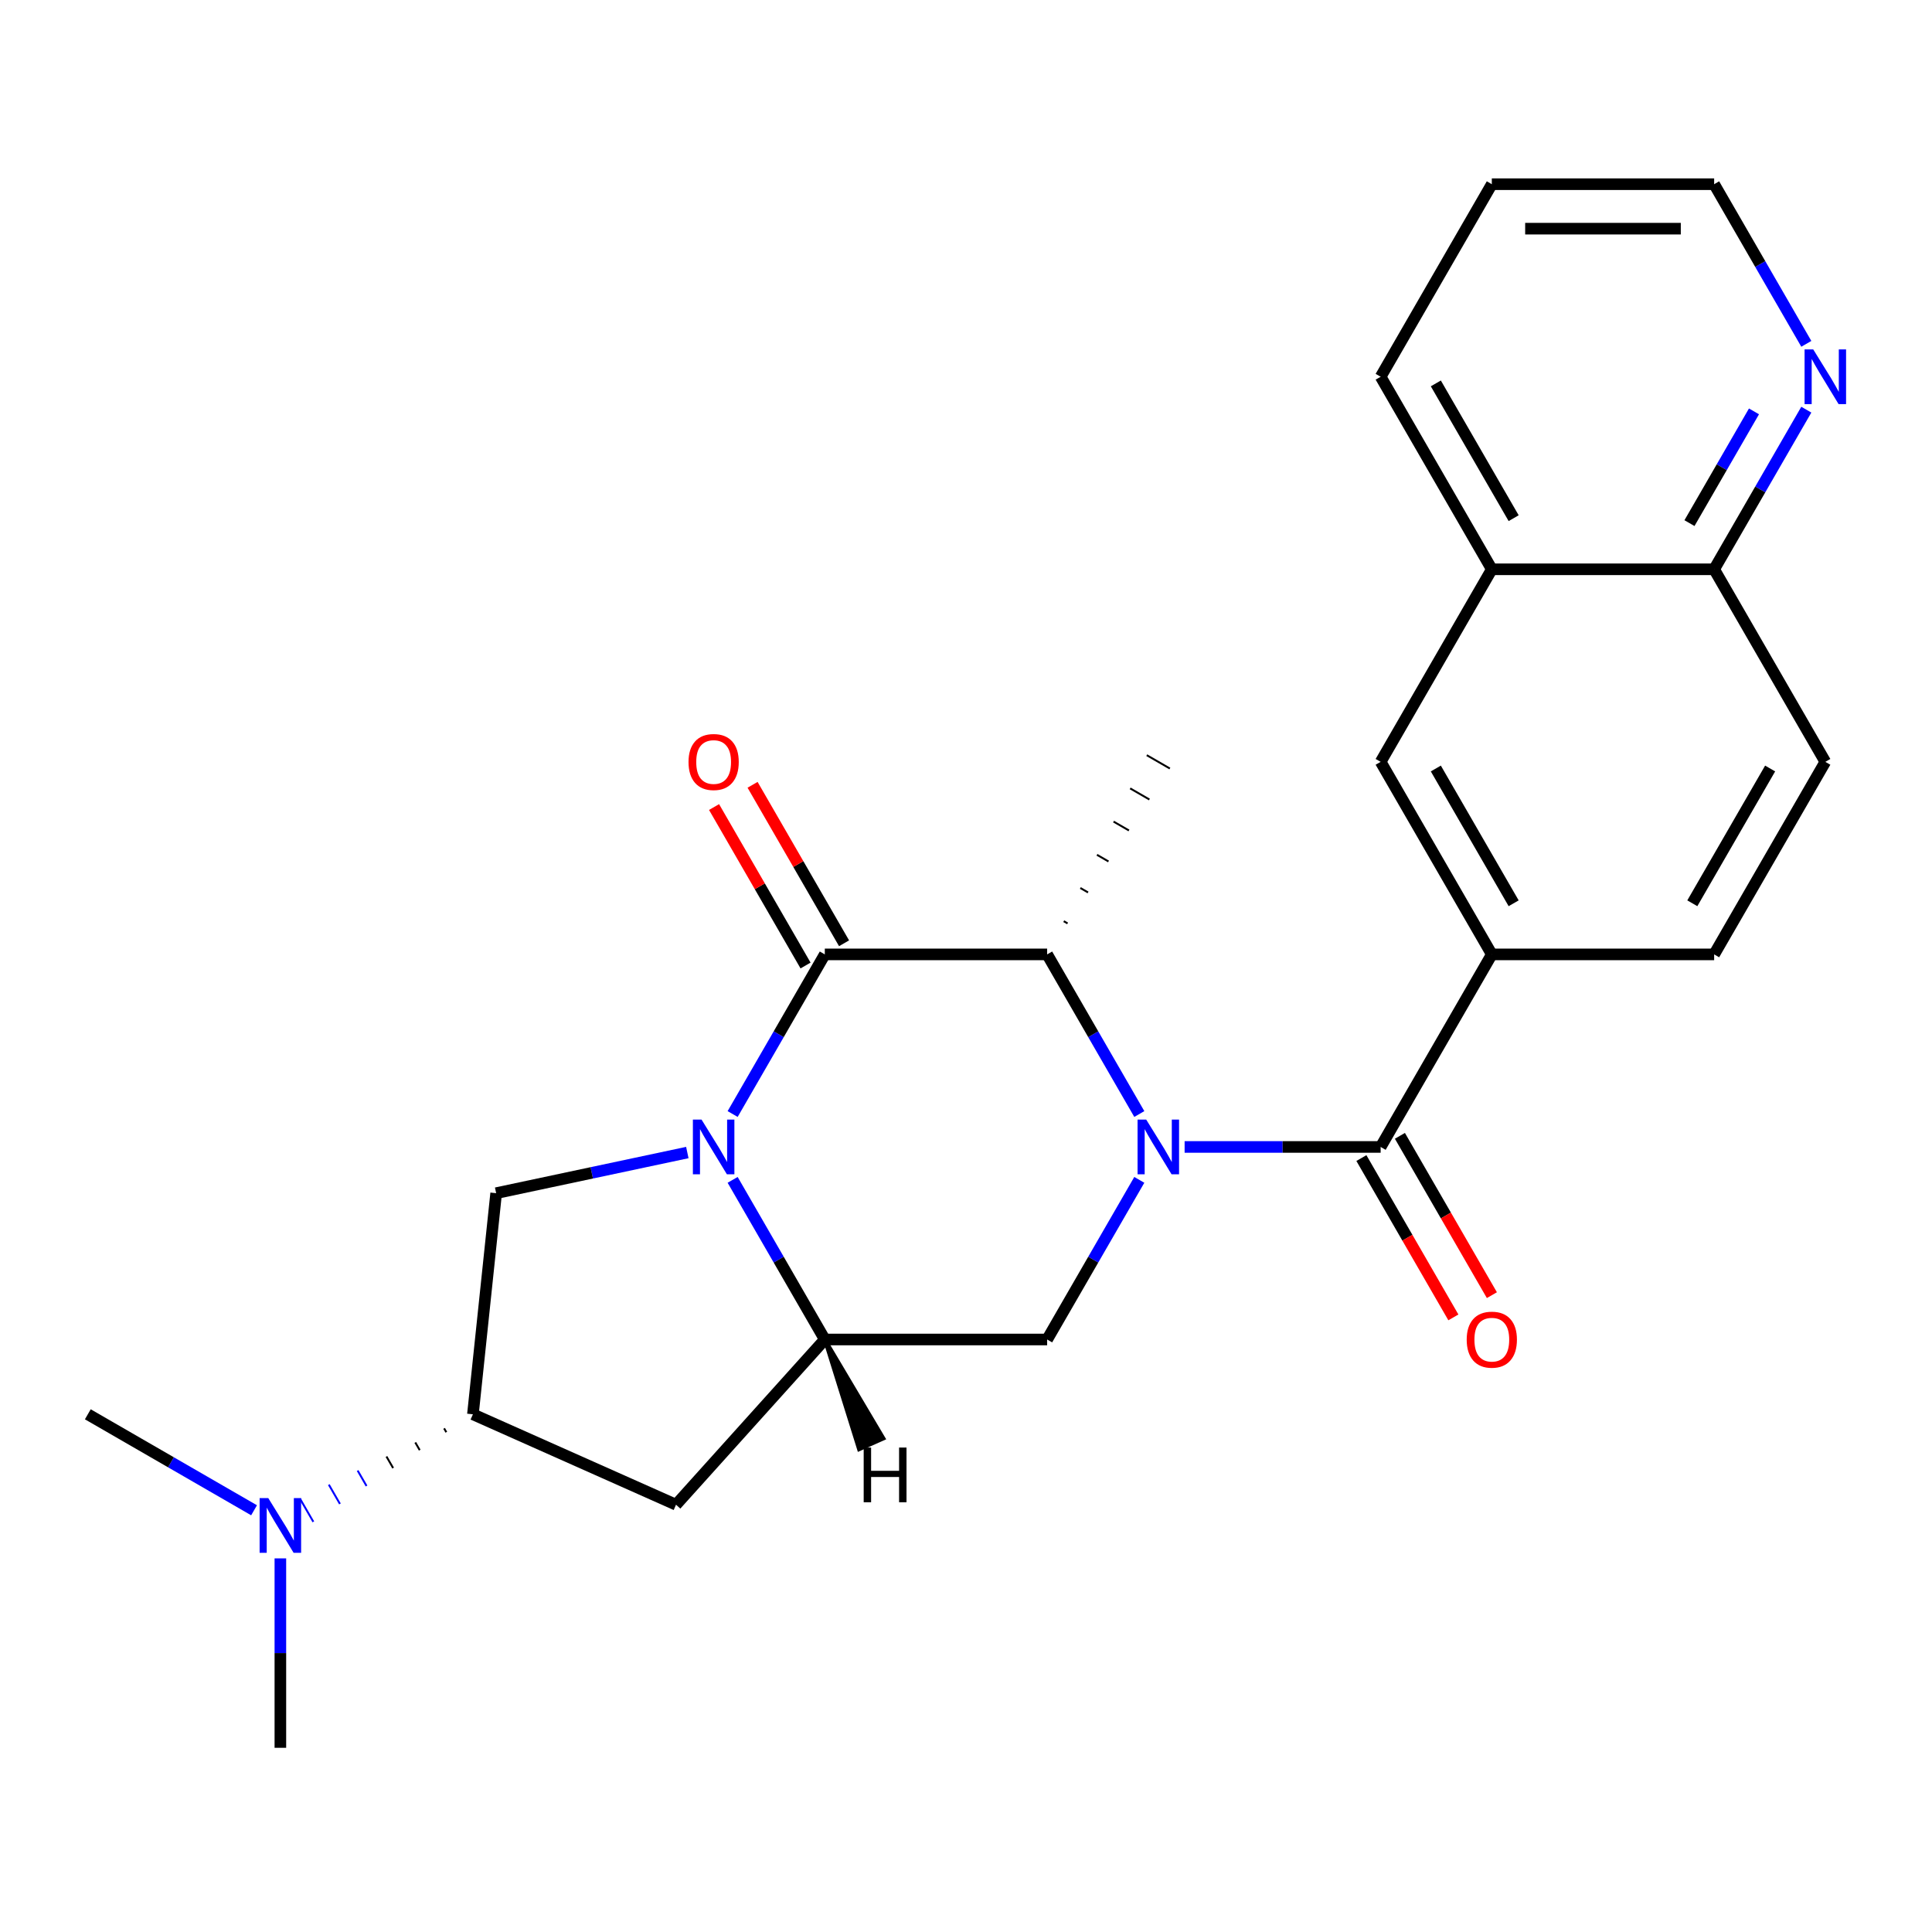 <?xml version='1.0' encoding='iso-8859-1'?>
<svg version='1.1' baseProfile='full'
              xmlns='http://www.w3.org/2000/svg'
                      xmlns:rdkit='http://www.rdkit.org/xml'
                      xmlns:xlink='http://www.w3.org/1999/xlink'
                  xml:space='preserve'
width='1000px' height='1000px' viewBox='0 0 1000 1000'>
<!-- END OF HEADER -->
<rect style='opacity:1.0;fill:#FFFFFF;stroke:none' width='1000' height='1000' x='0' y='0'> </rect>
<path class='bond-2' d='M 613.156,593.658 L 663.888,593.658' style='fill:none;fill-rule:evenodd;stroke:#0000FF;stroke-width:6px;stroke-linecap:butt;stroke-linejoin:miter;stroke-opacity:1' />
<path class='bond-2' d='M 663.888,593.658 L 714.62,593.658' style='fill:none;fill-rule:evenodd;stroke:#000000;stroke-width:6px;stroke-linecap:butt;stroke-linejoin:miter;stroke-opacity:1' />
<path class='bond-4' d='M 589.703,576.621 L 565.851,535.308' style='fill:none;fill-rule:evenodd;stroke:#0000FF;stroke-width:6px;stroke-linecap:butt;stroke-linejoin:miter;stroke-opacity:1' />
<path class='bond-4' d='M 565.851,535.308 L 541.999,493.995' style='fill:none;fill-rule:evenodd;stroke:#000000;stroke-width:6px;stroke-linecap:butt;stroke-linejoin:miter;stroke-opacity:1' />
<path class='bond-5' d='M 589.703,610.696 L 565.851,652.009' style='fill:none;fill-rule:evenodd;stroke:#0000FF;stroke-width:6px;stroke-linecap:butt;stroke-linejoin:miter;stroke-opacity:1' />
<path class='bond-5' d='M 565.851,652.009 L 541.999,693.322' style='fill:none;fill-rule:evenodd;stroke:#000000;stroke-width:6px;stroke-linecap:butt;stroke-linejoin:miter;stroke-opacity:1' />
<path class='bond-0' d='M 379.213,610.696 L 403.065,652.009' style='fill:none;fill-rule:evenodd;stroke:#0000FF;stroke-width:6px;stroke-linecap:butt;stroke-linejoin:miter;stroke-opacity:1' />
<path class='bond-0' d='M 403.065,652.009 L 426.917,693.322' style='fill:none;fill-rule:evenodd;stroke:#000000;stroke-width:6px;stroke-linecap:butt;stroke-linejoin:miter;stroke-opacity:1' />
<path class='bond-6' d='M 355.76,596.553 L 306.285,607.069' style='fill:none;fill-rule:evenodd;stroke:#0000FF;stroke-width:6px;stroke-linecap:butt;stroke-linejoin:miter;stroke-opacity:1' />
<path class='bond-6' d='M 306.285,607.069 L 256.81,617.585' style='fill:none;fill-rule:evenodd;stroke:#000000;stroke-width:6px;stroke-linecap:butt;stroke-linejoin:miter;stroke-opacity:1' />
<path class='bond-25' d='M 379.213,576.621 L 403.065,535.308' style='fill:none;fill-rule:evenodd;stroke:#0000FF;stroke-width:6px;stroke-linecap:butt;stroke-linejoin:miter;stroke-opacity:1' />
<path class='bond-25' d='M 403.065,535.308 L 426.917,493.995' style='fill:none;fill-rule:evenodd;stroke:#000000;stroke-width:6px;stroke-linecap:butt;stroke-linejoin:miter;stroke-opacity:1' />
<path class='bond-1' d='M 426.917,493.995 L 541.999,493.995' style='fill:none;fill-rule:evenodd;stroke:#000000;stroke-width:6px;stroke-linecap:butt;stroke-linejoin:miter;stroke-opacity:1' />
<path class='bond-11' d='M 436.884,488.241 L 413.205,447.228' style='fill:none;fill-rule:evenodd;stroke:#000000;stroke-width:6px;stroke-linecap:butt;stroke-linejoin:miter;stroke-opacity:1' />
<path class='bond-11' d='M 413.205,447.228 L 389.526,406.215' style='fill:none;fill-rule:evenodd;stroke:#FF0000;stroke-width:6px;stroke-linecap:butt;stroke-linejoin:miter;stroke-opacity:1' />
<path class='bond-11' d='M 416.951,499.749 L 393.272,458.736' style='fill:none;fill-rule:evenodd;stroke:#000000;stroke-width:6px;stroke-linecap:butt;stroke-linejoin:miter;stroke-opacity:1' />
<path class='bond-11' d='M 393.272,458.736 L 369.593,417.723' style='fill:none;fill-rule:evenodd;stroke:#FF0000;stroke-width:6px;stroke-linecap:butt;stroke-linejoin:miter;stroke-opacity:1' />
<path class='bond-7' d='M 714.62,593.658 L 772.161,493.995' style='fill:none;fill-rule:evenodd;stroke:#000000;stroke-width:6px;stroke-linecap:butt;stroke-linejoin:miter;stroke-opacity:1' />
<path class='bond-12' d='M 704.654,599.413 L 728.46,640.646' style='fill:none;fill-rule:evenodd;stroke:#000000;stroke-width:6px;stroke-linecap:butt;stroke-linejoin:miter;stroke-opacity:1' />
<path class='bond-12' d='M 728.46,640.646 L 752.266,681.879' style='fill:none;fill-rule:evenodd;stroke:#FF0000;stroke-width:6px;stroke-linecap:butt;stroke-linejoin:miter;stroke-opacity:1' />
<path class='bond-12' d='M 724.587,587.904 L 748.393,629.138' style='fill:none;fill-rule:evenodd;stroke:#000000;stroke-width:6px;stroke-linecap:butt;stroke-linejoin:miter;stroke-opacity:1' />
<path class='bond-12' d='M 748.393,629.138 L 772.199,670.371' style='fill:none;fill-rule:evenodd;stroke:#FF0000;stroke-width:6px;stroke-linecap:butt;stroke-linejoin:miter;stroke-opacity:1' />
<path class='bond-3' d='M 426.917,693.322 L 541.999,693.322' style='fill:none;fill-rule:evenodd;stroke:#000000;stroke-width:6px;stroke-linecap:butt;stroke-linejoin:miter;stroke-opacity:1' />
<path class='bond-8' d='M 426.917,693.322 L 349.913,778.844' style='fill:none;fill-rule:evenodd;stroke:#000000;stroke-width:6px;stroke-linecap:butt;stroke-linejoin:miter;stroke-opacity:1' />
<path class='bond-29' d='M 426.917,693.322 L 444.656,750.14 L 457.272,744.523 Z' style='fill:#000000;fill-rule:evenodd;fill-opacity:1;stroke:#000000;stroke-width:2px;stroke-linecap:butt;stroke-linejoin:miter;stroke-opacity:1;' />
<path class='bond-19' d='M 552.585,477.96 L 550.592,476.809' style='fill:none;fill-rule:evenodd;stroke:#000000;stroke-width:1.0px;stroke-linecap:butt;stroke-linejoin:miter;stroke-opacity:1' />
<path class='bond-19' d='M 563.172,461.925 L 559.186,459.623' style='fill:none;fill-rule:evenodd;stroke:#000000;stroke-width:1.0px;stroke-linecap:butt;stroke-linejoin:miter;stroke-opacity:1' />
<path class='bond-19' d='M 573.759,445.89 L 567.779,442.437' style='fill:none;fill-rule:evenodd;stroke:#000000;stroke-width:1.0px;stroke-linecap:butt;stroke-linejoin:miter;stroke-opacity:1' />
<path class='bond-19' d='M 584.346,429.855 L 576.373,425.251' style='fill:none;fill-rule:evenodd;stroke:#000000;stroke-width:1.0px;stroke-linecap:butt;stroke-linejoin:miter;stroke-opacity:1' />
<path class='bond-19' d='M 594.932,413.82 L 584.966,408.065' style='fill:none;fill-rule:evenodd;stroke:#000000;stroke-width:1.0px;stroke-linecap:butt;stroke-linejoin:miter;stroke-opacity:1' />
<path class='bond-19' d='M 605.519,397.784 L 593.559,390.88' style='fill:none;fill-rule:evenodd;stroke:#000000;stroke-width:1.0px;stroke-linecap:butt;stroke-linejoin:miter;stroke-opacity:1' />
<path class='bond-26' d='M 256.81,617.585 L 244.781,732.036' style='fill:none;fill-rule:evenodd;stroke:#000000;stroke-width:6px;stroke-linecap:butt;stroke-linejoin:miter;stroke-opacity:1' />
<path class='bond-10' d='M 772.161,493.995 L 714.62,394.332' style='fill:none;fill-rule:evenodd;stroke:#000000;stroke-width:6px;stroke-linecap:butt;stroke-linejoin:miter;stroke-opacity:1' />
<path class='bond-10' d='M 783.463,467.538 L 743.184,397.773' style='fill:none;fill-rule:evenodd;stroke:#000000;stroke-width:6px;stroke-linecap:butt;stroke-linejoin:miter;stroke-opacity:1' />
<path class='bond-17' d='M 772.161,493.995 L 887.242,493.995' style='fill:none;fill-rule:evenodd;stroke:#000000;stroke-width:6px;stroke-linecap:butt;stroke-linejoin:miter;stroke-opacity:1' />
<path class='bond-9' d='M 349.913,778.844 L 244.781,732.036' style='fill:none;fill-rule:evenodd;stroke:#000000;stroke-width:6px;stroke-linecap:butt;stroke-linejoin:miter;stroke-opacity:1' />
<path class='bond-13' d='M 229.865,739.319 L 231.015,741.312' style='fill:none;fill-rule:evenodd;stroke:#000000;stroke-width:1.0px;stroke-linecap:butt;stroke-linejoin:miter;stroke-opacity:1' />
<path class='bond-13' d='M 214.948,746.602 L 217.25,750.589' style='fill:none;fill-rule:evenodd;stroke:#000000;stroke-width:1.0px;stroke-linecap:butt;stroke-linejoin:miter;stroke-opacity:1' />
<path class='bond-13' d='M 200.032,753.886 L 203.484,759.865' style='fill:none;fill-rule:evenodd;stroke:#000000;stroke-width:1.0px;stroke-linecap:butt;stroke-linejoin:miter;stroke-opacity:1' />
<path class='bond-13' d='M 185.115,761.169 L 189.719,769.142' style='fill:none;fill-rule:evenodd;stroke:#0000FF;stroke-width:1.0px;stroke-linecap:butt;stroke-linejoin:miter;stroke-opacity:1' />
<path class='bond-13' d='M 170.199,768.452 L 175.953,778.418' style='fill:none;fill-rule:evenodd;stroke:#0000FF;stroke-width:1.0px;stroke-linecap:butt;stroke-linejoin:miter;stroke-opacity:1' />
<path class='bond-13' d='M 155.282,775.735 L 162.187,787.695' style='fill:none;fill-rule:evenodd;stroke:#0000FF;stroke-width:1.0px;stroke-linecap:butt;stroke-linejoin:miter;stroke-opacity:1' />
<path class='bond-14' d='M 714.62,394.332 L 772.161,294.669' style='fill:none;fill-rule:evenodd;stroke:#000000;stroke-width:6px;stroke-linecap:butt;stroke-linejoin:miter;stroke-opacity:1' />
<path class='bond-21' d='M 131.501,781.715 L 88.478,756.875' style='fill:none;fill-rule:evenodd;stroke:#0000FF;stroke-width:6px;stroke-linecap:butt;stroke-linejoin:miter;stroke-opacity:1' />
<path class='bond-21' d='M 88.478,756.875 L 45.455,732.036' style='fill:none;fill-rule:evenodd;stroke:#000000;stroke-width:6px;stroke-linecap:butt;stroke-linejoin:miter;stroke-opacity:1' />
<path class='bond-22' d='M 145.118,806.614 L 145.118,855.636' style='fill:none;fill-rule:evenodd;stroke:#0000FF;stroke-width:6px;stroke-linecap:butt;stroke-linejoin:miter;stroke-opacity:1' />
<path class='bond-22' d='M 145.118,855.636 L 145.118,904.658' style='fill:none;fill-rule:evenodd;stroke:#000000;stroke-width:6px;stroke-linecap:butt;stroke-linejoin:miter;stroke-opacity:1' />
<path class='bond-23' d='M 772.161,294.669 L 714.62,195.005' style='fill:none;fill-rule:evenodd;stroke:#000000;stroke-width:6px;stroke-linecap:butt;stroke-linejoin:miter;stroke-opacity:1' />
<path class='bond-23' d='M 783.463,268.211 L 743.184,198.447' style='fill:none;fill-rule:evenodd;stroke:#000000;stroke-width:6px;stroke-linecap:butt;stroke-linejoin:miter;stroke-opacity:1' />
<path class='bond-27' d='M 772.161,294.669 L 887.242,294.669' style='fill:none;fill-rule:evenodd;stroke:#000000;stroke-width:6px;stroke-linecap:butt;stroke-linejoin:miter;stroke-opacity:1' />
<path class='bond-15' d='M 934.947,212.042 L 911.094,253.356' style='fill:none;fill-rule:evenodd;stroke:#0000FF;stroke-width:6px;stroke-linecap:butt;stroke-linejoin:miter;stroke-opacity:1' />
<path class='bond-15' d='M 911.094,253.356 L 887.242,294.669' style='fill:none;fill-rule:evenodd;stroke:#000000;stroke-width:6px;stroke-linecap:butt;stroke-linejoin:miter;stroke-opacity:1' />
<path class='bond-15' d='M 907.858,212.928 L 891.162,241.847' style='fill:none;fill-rule:evenodd;stroke:#0000FF;stroke-width:6px;stroke-linecap:butt;stroke-linejoin:miter;stroke-opacity:1' />
<path class='bond-15' d='M 891.162,241.847 L 874.465,270.767' style='fill:none;fill-rule:evenodd;stroke:#000000;stroke-width:6px;stroke-linecap:butt;stroke-linejoin:miter;stroke-opacity:1' />
<path class='bond-20' d='M 934.947,177.968 L 911.094,136.655' style='fill:none;fill-rule:evenodd;stroke:#0000FF;stroke-width:6px;stroke-linecap:butt;stroke-linejoin:miter;stroke-opacity:1' />
<path class='bond-20' d='M 911.094,136.655 L 887.242,95.342' style='fill:none;fill-rule:evenodd;stroke:#000000;stroke-width:6px;stroke-linecap:butt;stroke-linejoin:miter;stroke-opacity:1' />
<path class='bond-16' d='M 887.242,294.669 L 944.783,394.332' style='fill:none;fill-rule:evenodd;stroke:#000000;stroke-width:6px;stroke-linecap:butt;stroke-linejoin:miter;stroke-opacity:1' />
<path class='bond-18' d='M 887.242,493.995 L 944.783,394.332' style='fill:none;fill-rule:evenodd;stroke:#000000;stroke-width:6px;stroke-linecap:butt;stroke-linejoin:miter;stroke-opacity:1' />
<path class='bond-18' d='M 875.941,467.538 L 916.219,397.773' style='fill:none;fill-rule:evenodd;stroke:#000000;stroke-width:6px;stroke-linecap:butt;stroke-linejoin:miter;stroke-opacity:1' />
<path class='bond-28' d='M 887.242,95.342 L 772.161,95.342' style='fill:none;fill-rule:evenodd;stroke:#000000;stroke-width:6px;stroke-linecap:butt;stroke-linejoin:miter;stroke-opacity:1' />
<path class='bond-28' d='M 869.98,118.358 L 789.423,118.358' style='fill:none;fill-rule:evenodd;stroke:#000000;stroke-width:6px;stroke-linecap:butt;stroke-linejoin:miter;stroke-opacity:1' />
<path class='bond-24' d='M 714.62,195.005 L 772.161,95.342' style='fill:none;fill-rule:evenodd;stroke:#000000;stroke-width:6px;stroke-linecap:butt;stroke-linejoin:miter;stroke-opacity:1' />
<path  class='atom-0' d='M 593.279 579.498
L 602.559 594.498
Q 603.479 595.978, 604.959 598.658
Q 606.439 601.338, 606.519 601.498
L 606.519 579.498
L 610.279 579.498
L 610.279 607.818
L 606.399 607.818
L 596.439 591.418
Q 595.279 589.498, 594.039 587.298
Q 592.839 585.098, 592.479 584.418
L 592.479 607.818
L 588.799 607.818
L 588.799 579.498
L 593.279 579.498
' fill='#0000FF'/>
<path  class='atom-1' d='M 363.117 579.498
L 372.397 594.498
Q 373.317 595.978, 374.797 598.658
Q 376.277 601.338, 376.357 601.498
L 376.357 579.498
L 380.117 579.498
L 380.117 607.818
L 376.237 607.818
L 366.277 591.418
Q 365.117 589.498, 363.877 587.298
Q 362.677 585.098, 362.317 584.418
L 362.317 607.818
L 358.637 607.818
L 358.637 579.498
L 363.117 579.498
' fill='#0000FF'/>
<path  class='atom-12' d='M 356.377 394.412
Q 356.377 387.612, 359.737 383.812
Q 363.097 380.012, 369.377 380.012
Q 375.657 380.012, 379.017 383.812
Q 382.377 387.612, 382.377 394.412
Q 382.377 401.292, 378.977 405.212
Q 375.577 409.092, 369.377 409.092
Q 363.137 409.092, 359.737 405.212
Q 356.377 401.332, 356.377 394.412
M 369.377 405.892
Q 373.697 405.892, 376.017 403.012
Q 378.377 400.092, 378.377 394.412
Q 378.377 388.852, 376.017 386.052
Q 373.697 383.212, 369.377 383.212
Q 365.057 383.212, 362.697 386.012
Q 360.377 388.812, 360.377 394.412
Q 360.377 400.132, 362.697 403.012
Q 365.057 405.892, 369.377 405.892
' fill='#FF0000'/>
<path  class='atom-13' d='M 759.161 693.402
Q 759.161 686.602, 762.521 682.802
Q 765.881 679.002, 772.161 679.002
Q 778.441 679.002, 781.801 682.802
Q 785.161 686.602, 785.161 693.402
Q 785.161 700.282, 781.761 704.202
Q 778.361 708.082, 772.161 708.082
Q 765.921 708.082, 762.521 704.202
Q 759.161 700.322, 759.161 693.402
M 772.161 704.882
Q 776.481 704.882, 778.801 702.002
Q 781.161 699.082, 781.161 693.402
Q 781.161 687.842, 778.801 685.042
Q 776.481 682.202, 772.161 682.202
Q 767.841 682.202, 765.481 685.002
Q 763.161 687.802, 763.161 693.402
Q 763.161 699.122, 765.481 702.002
Q 767.841 704.882, 772.161 704.882
' fill='#FF0000'/>
<path  class='atom-14' d='M 138.858 775.417
L 148.138 790.417
Q 149.058 791.897, 150.538 794.577
Q 152.018 797.257, 152.098 797.417
L 152.098 775.417
L 155.858 775.417
L 155.858 803.737
L 151.978 803.737
L 142.018 787.337
Q 140.858 785.417, 139.618 783.217
Q 138.418 781.017, 138.058 780.337
L 138.058 803.737
L 134.378 803.737
L 134.378 775.417
L 138.858 775.417
' fill='#0000FF'/>
<path  class='atom-16' d='M 938.523 180.845
L 947.803 195.845
Q 948.723 197.325, 950.203 200.005
Q 951.683 202.685, 951.763 202.845
L 951.763 180.845
L 955.523 180.845
L 955.523 209.165
L 951.643 209.165
L 941.683 192.765
Q 940.523 190.845, 939.283 188.645
Q 938.083 186.445, 937.723 185.765
L 937.723 209.165
L 934.043 209.165
L 934.043 180.845
L 938.523 180.845
' fill='#0000FF'/>
<path  class='atom-26' d='M 447.043 749.25
L 450.883 749.25
L 450.883 761.29
L 465.363 761.29
L 465.363 749.25
L 469.203 749.25
L 469.203 777.57
L 465.363 777.57
L 465.363 764.49
L 450.883 764.49
L 450.883 777.57
L 447.043 777.57
L 447.043 749.25
' fill='#000000'/>
</svg>
